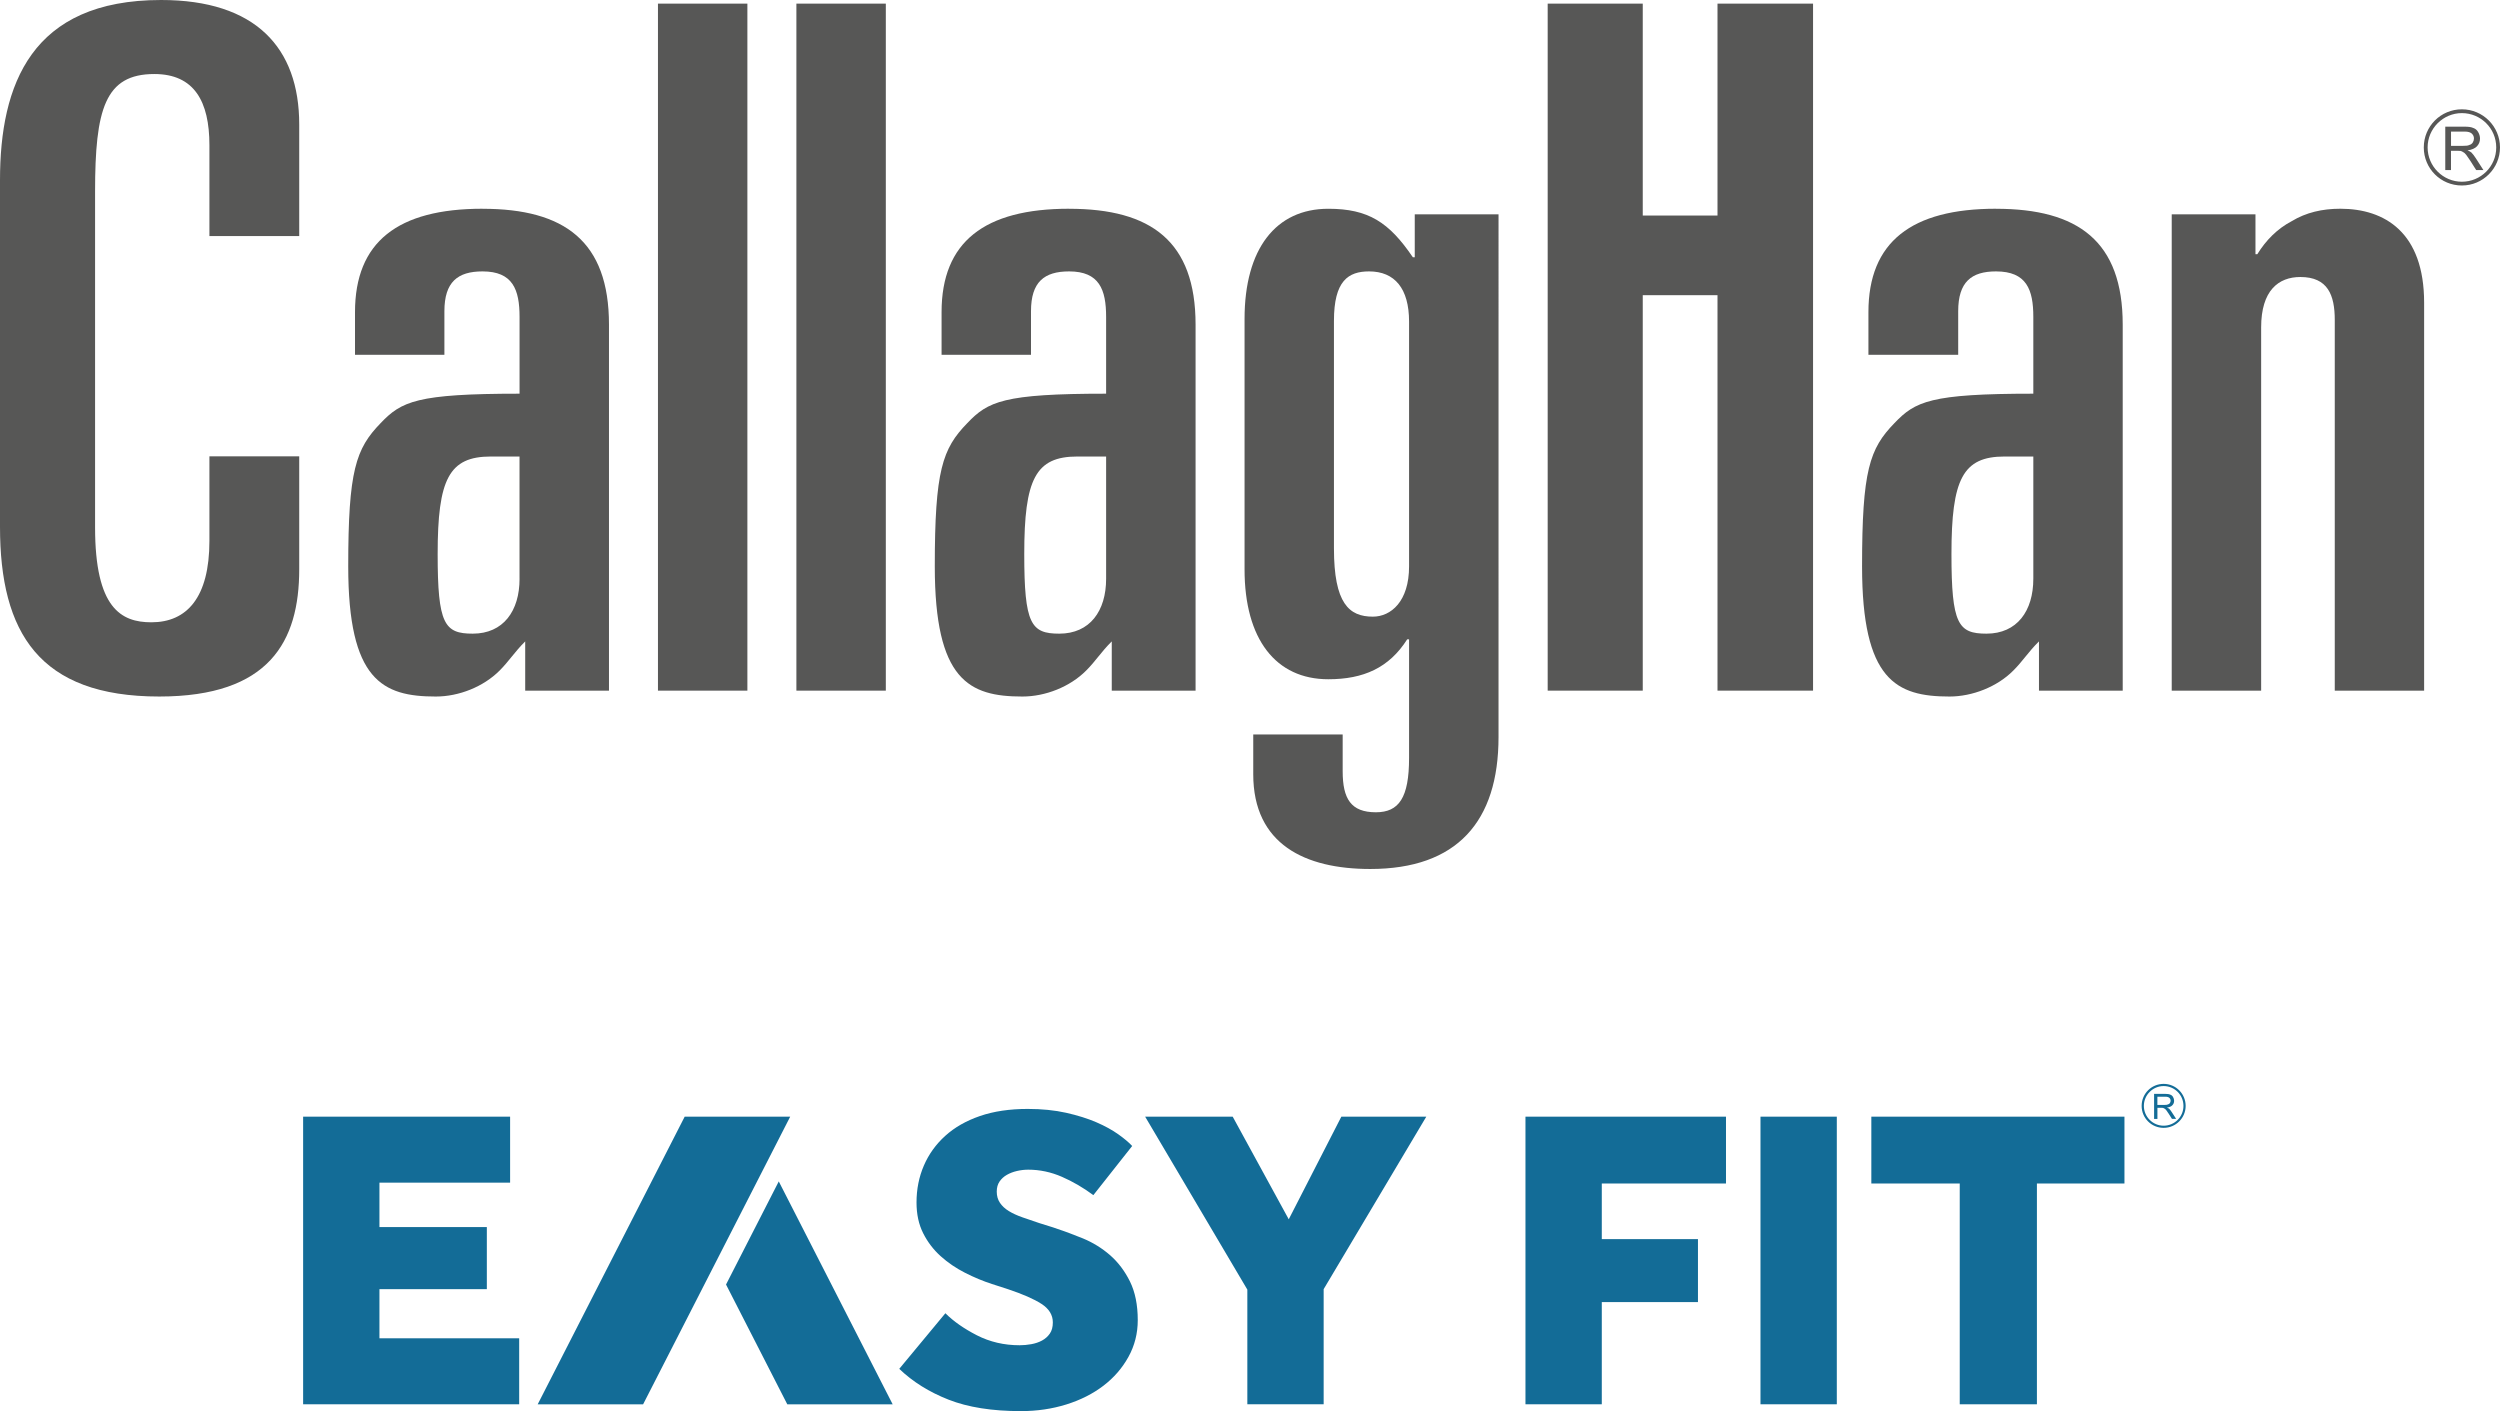 <?xml version="1.0" encoding="UTF-8"?>
<svg id="Capa_1" data-name="Capa 1" xmlns="http://www.w3.org/2000/svg" viewBox="0 0 730.48 412.34">
  <defs>
    <style>
      .cls-1 {
        fill: #136c97;
      }

      .cls-2 {
        fill: #575756;
      }
    </style>
  </defs>
  <g>
    <g>
      <path class="cls-2" d="M722.1,44.54c-.23-.2-.56-.37-1.11-.6,1.22-.15,2.23-.61,2.76-1.19.56-.61.89-1.32.89-2.26,0-.67-.21-1.35-.56-1.93-.33-.57-.77-.95-1.42-1.17-.56-.27-1.44-.38-2.55-.38h-5.62v12.68h1.67v-5.63h1.98c.43,0,.77.05.88.05.32.12.56.23.76.39.23.09.56.39.88.82.33.4.65,1,1.21,1.76l1.65,2.61h2.11l-2.21-3.44c-.43-.7-.89-1.25-1.32-1.71M719.78,42.62h-3.61v-4.17h4.07c.86,0,1.52.18,1.97.55.45.43.66.88.66,1.49,0,.38-.11.76-.34,1.14-.2.33-.55.61-.99.72-.44.23-.99.26-1.76.26"/>
      <path class="cls-2" d="M719.34,31.94c-6.16,0-11.13,4.96-11.13,11.14s4.96,11.12,11.13,11.12,11.14-5.01,11.14-11.12-4.96-11.14-11.14-11.14M719.34,53.1c-5.5,0-10.01-4.5-10.01-10.02s4.51-10.03,10.01-10.03,10.04,4.44,10.04,10.03-4.53,10.02-10.04,10.02"/>
    </g>
    <g>
      <path class="cls-2" d="M47.07,0C9.14,0,0,24.7,0,52.66v101.24c0,30.98,11.46,49.62,46.53,49.62,32.19,0,40.9-16.11,40.9-37.17v-33.02h-26.24v24.7c0,16.58-6.6,23.8-16.96,23.8-8.84,0-16.45-4.12-16.45-27.71V56.03c0-24.09,2.87-34.4,17.31-34.4,11.69,0,16.1,8.03,16.1,20.8v26.55h26.24v-32.62C87.43,13.91,74.65,0,47.07,0"/>
      <path class="cls-2" d="M140.99,60.99c-24.8,0-37.26,9.71-37.26,30.22v12.45h26.12v-12.73c0-8.54,3.88-11.63,11.14-11.63,8.84,0,10.82,5.3,10.82,13.29v22.44c-30.1,0-34.52,2.25-40.6,8.61-7.25,7.48-9.46,13.83-9.46,41.86,0,33.27,10.02,38.02,25.58,38.02,6.72,0,13.89-2.82,18.64-7.58,2.75-2.74,4.41-5.48,7.49-8.53v14.39h24.48v-106.95c0-24.36-13-33.85-36.95-33.85M151.81,169.11c0,9.42-4.74,16.04-13.68,16.04-8.28,0-10.25-2.77-10.25-23.27,0-21.89,3.31-28.49,15.55-28.49h8.37v35.72Z"/>
      <rect class="cls-2" x="192.25" y="1.06" width="26.13" height="200.74"/>
      <rect class="cls-2" x="232.7" y="1.06" width="26.13" height="200.74"/>
      <path class="cls-2" d="M312.39,60.99c-24.79,0-37.27,9.71-37.27,30.22v12.45h26.13v-12.73c0-8.54,3.85-11.63,11.14-11.63,8.82,0,10.81,5.3,10.81,13.29v22.44c-29.98,0-34.52,2.25-40.57,8.61-7.28,7.48-9.49,13.83-9.49,41.86,0,33.27,10.02,38.02,25.59,38.02,6.72,0,13.89-2.82,18.63-7.58,2.76-2.74,4.4-5.48,7.49-8.53v14.39h24.49v-106.95c0-24.36-13.02-33.85-36.95-33.85M323.2,169.11c0,9.42-4.74,16.04-13.68,16.04-8.27,0-10.24-2.77-10.24-23.27,0-21.89,3.29-28.49,15.52-28.49h8.4v35.72Z"/>
      <path class="cls-2" d="M583.21,60.99c-24.71,0-37.27,9.71-37.27,30.22v12.45h26.23v-12.73c0-8.54,3.85-11.63,11.04-11.63,8.93,0,10.91,5.3,10.91,13.29v22.44c-30.11,0-34.51,2.25-40.59,8.61-7.27,7.48-9.45,13.83-9.45,41.86,0,33.27,10.02,38.02,25.55,38.02,6.64,0,13.91-2.82,18.63-7.58,2.77-2.74,4.4-5.48,7.51-8.53v14.39h24.47v-106.95c0-24.36-13.03-33.85-37.03-33.85M594.12,169.11c0,9.42-4.75,16.04-13.69,16.04-8.27,0-10.23-2.77-10.23-23.27,0-21.89,3.31-28.49,15.52-28.49h8.4v35.72Z"/>
      <path class="cls-2" d="M683.82,60.99c-5.28,0-10.02,1.1-14.19,3.63-4.2,2.21-7.51,5.53-10.06,9.66h-.54v-11.65h-24.47v139.17h26.13v-106.14c0-10.8,5.08-14.72,11.46-14.72,8.04,0,10.05,5.31,10.05,12.53v108.33h26.11v-113.37c0-20.49-11.47-27.44-24.48-27.44"/>
      <polygon class="cls-2" points="501.84 62.98 480 62.98 480 1.06 452.22 1.06 452.22 201.8 480 201.8 480 86.25 501.84 86.25 501.84 201.8 529.76 201.8 529.76 1.06 501.84 1.06 501.84 62.98"/>
      <path class="cls-2" d="M413.38,75.17h-.56c-6.95-10.25-13.01-14.17-24.7-14.17-15.32,0-24.47,11.69-24.47,32.2v73.16c0,20.45,9.15,32.11,24.47,32.11,10.25,0,17.75-3.31,23.05-11.66h.55v34.67c0,11.64-2.97,15.86-9.7,15.86-7.29,0-9.7-3.95-9.7-11.98v-10.75h-26.13v11.61c0,20.52,15.19,27.69,34.18,27.69,25.35,0,37.49-13.85,37.49-38.55V62.63h-24.48v12.53ZM411.72,165.5c0,10.24-5.3,14.68-10.58,14.68-6.96,0-11.37-3.85-11.37-19.95v-66.51c0-11.66,4.18-14.42,10.26-14.42,7.51,0,11.69,5.01,11.69,14.67v71.53Z"/>
    </g>
  </g>
  <g>
    <g>
      <path class="cls-1" d="M633.8,323.97c-.13-.12-.32-.21-.64-.34.7-.08,1.29-.35,1.59-.69.33-.35.51-.76.51-1.3,0-.39-.12-.78-.32-1.12-.19-.33-.45-.55-.82-.68-.32-.15-.83-.22-1.47-.22h-3.24v7.32h.97v-3.25h1.14c.25,0,.44.03.51.03.18.07.32.13.44.22.13.05.32.23.51.47.19.23.38.58.7,1.02l.95,1.5h1.22l-1.28-1.98c-.25-.41-.51-.72-.76-.99M632.46,322.86h-2.09v-2.41h2.35c.5,0,.88.11,1.14.32.26.25.38.51.38.86,0,.22-.06.44-.2.66-.12.19-.32.35-.57.41-.25.13-.57.15-1.02.15"/>
      <path class="cls-1" d="M632.2,316.7c-3.56,0-6.43,2.86-6.43,6.43s2.87,6.42,6.43,6.42,6.43-2.89,6.43-6.42-2.86-6.43-6.43-6.43M632.2,328.92c-3.18,0-5.78-2.6-5.78-5.79s2.61-5.79,5.78-5.79,5.79,2.56,5.79,5.79-2.61,5.79-5.79,5.79"/>
    </g>
    <path class="cls-1" d="M88.57,326.28h60.48v19.28h-38.18v12.98h31.38v18.14h-31.38v14.36h40.83v19.28h-63.13v-84.04Z"/>
    <path class="cls-1" d="M276.26,383.74c2.35,2.35,5.42,4.49,9.2,6.43,3.78,1.93,7.94,2.9,12.47,2.9,1.09,0,2.23-.1,3.4-.31,1.17-.21,2.22-.57,3.15-1.07.92-.5,1.68-1.17,2.27-2.02.59-.84.88-1.93.88-3.28,0-2.18-1.11-3.99-3.34-5.42-2.23-1.43-5.48-2.85-9.77-4.28l-4.66-1.51c-2.6-.84-5.23-1.93-7.88-3.28-2.64-1.34-5.02-2.96-7.12-4.85-2.1-1.89-3.8-4.11-5.1-6.68-1.3-2.56-1.96-5.56-1.96-9.01,0-3.86.71-7.45,2.14-10.77,1.43-3.32,3.51-6.22,6.24-8.69,2.73-2.48,6.11-4.41,10.14-5.8,4.03-1.39,8.69-2.08,13.99-2.08,4.11,0,7.86.38,11.22,1.13,3.36.76,6.3,1.68,8.82,2.77,2.52,1.09,4.66,2.27,6.43,3.53,1.76,1.26,3.11,2.39,4.03,3.4l-11.34,14.36c-2.94-2.18-6.01-3.97-9.2-5.36-3.19-1.39-6.47-2.08-9.83-2.08-1.09,0-2.19.13-3.28.38-1.09.25-2.08.63-2.96,1.13-.88.5-1.6,1.16-2.14,1.95-.55.8-.82,1.79-.82,2.96,0,1.26.31,2.35.94,3.28.63.93,1.49,1.72,2.58,2.39,1.09.67,2.41,1.28,3.97,1.83,1.55.55,3.21,1.11,4.98,1.7l4.03,1.26c2.85.93,5.75,2,8.69,3.21,2.94,1.22,5.58,2.86,7.94,4.91,2.35,2.06,4.28,4.62,5.8,7.69,1.51,3.07,2.27,6.83,2.27,11.28,0,3.86-.9,7.43-2.71,10.71-1.81,3.28-4.24,6.09-7.31,8.44-3.07,2.35-6.68,4.18-10.84,5.48-4.16,1.3-8.59,1.95-13.29,1.95-8.4,0-15.44-1.11-21.11-3.34-5.67-2.22-10.48-5.23-14.43-9.01l13.48-16.25Z"/>
    <path class="cls-1" d="M364.46,376.81l-29.86-50.53h25.58l16.38,29.99,15.37-29.99h24.82l-29.99,50.4v33.64h-22.3v-33.52Z"/>
    <path class="cls-1" d="M445.73,326.28h58.59v19.53h-36.29v16.25h28.1v18.4h-28.1v29.86h-22.3v-84.04Z"/>
    <path class="cls-1" d="M514.4,326.28h22.3v84.04h-22.3v-84.04Z"/>
    <path class="cls-1" d="M572.62,345.81h-25.83v-19.53h73.96v19.53h-25.58v64.51h-22.55v-64.51Z"/>
    <g>
      <polygon class="cls-1" points="230.89 326.28 187.91 410.33 157.11 410.33 200.06 326.28 230.89 326.28"/>
      <polygon class="cls-1" points="212.14 375.33 230.04 410.33 260.83 410.33 227.55 345.2 212.14 375.33"/>
    </g>
  </g>
</svg>